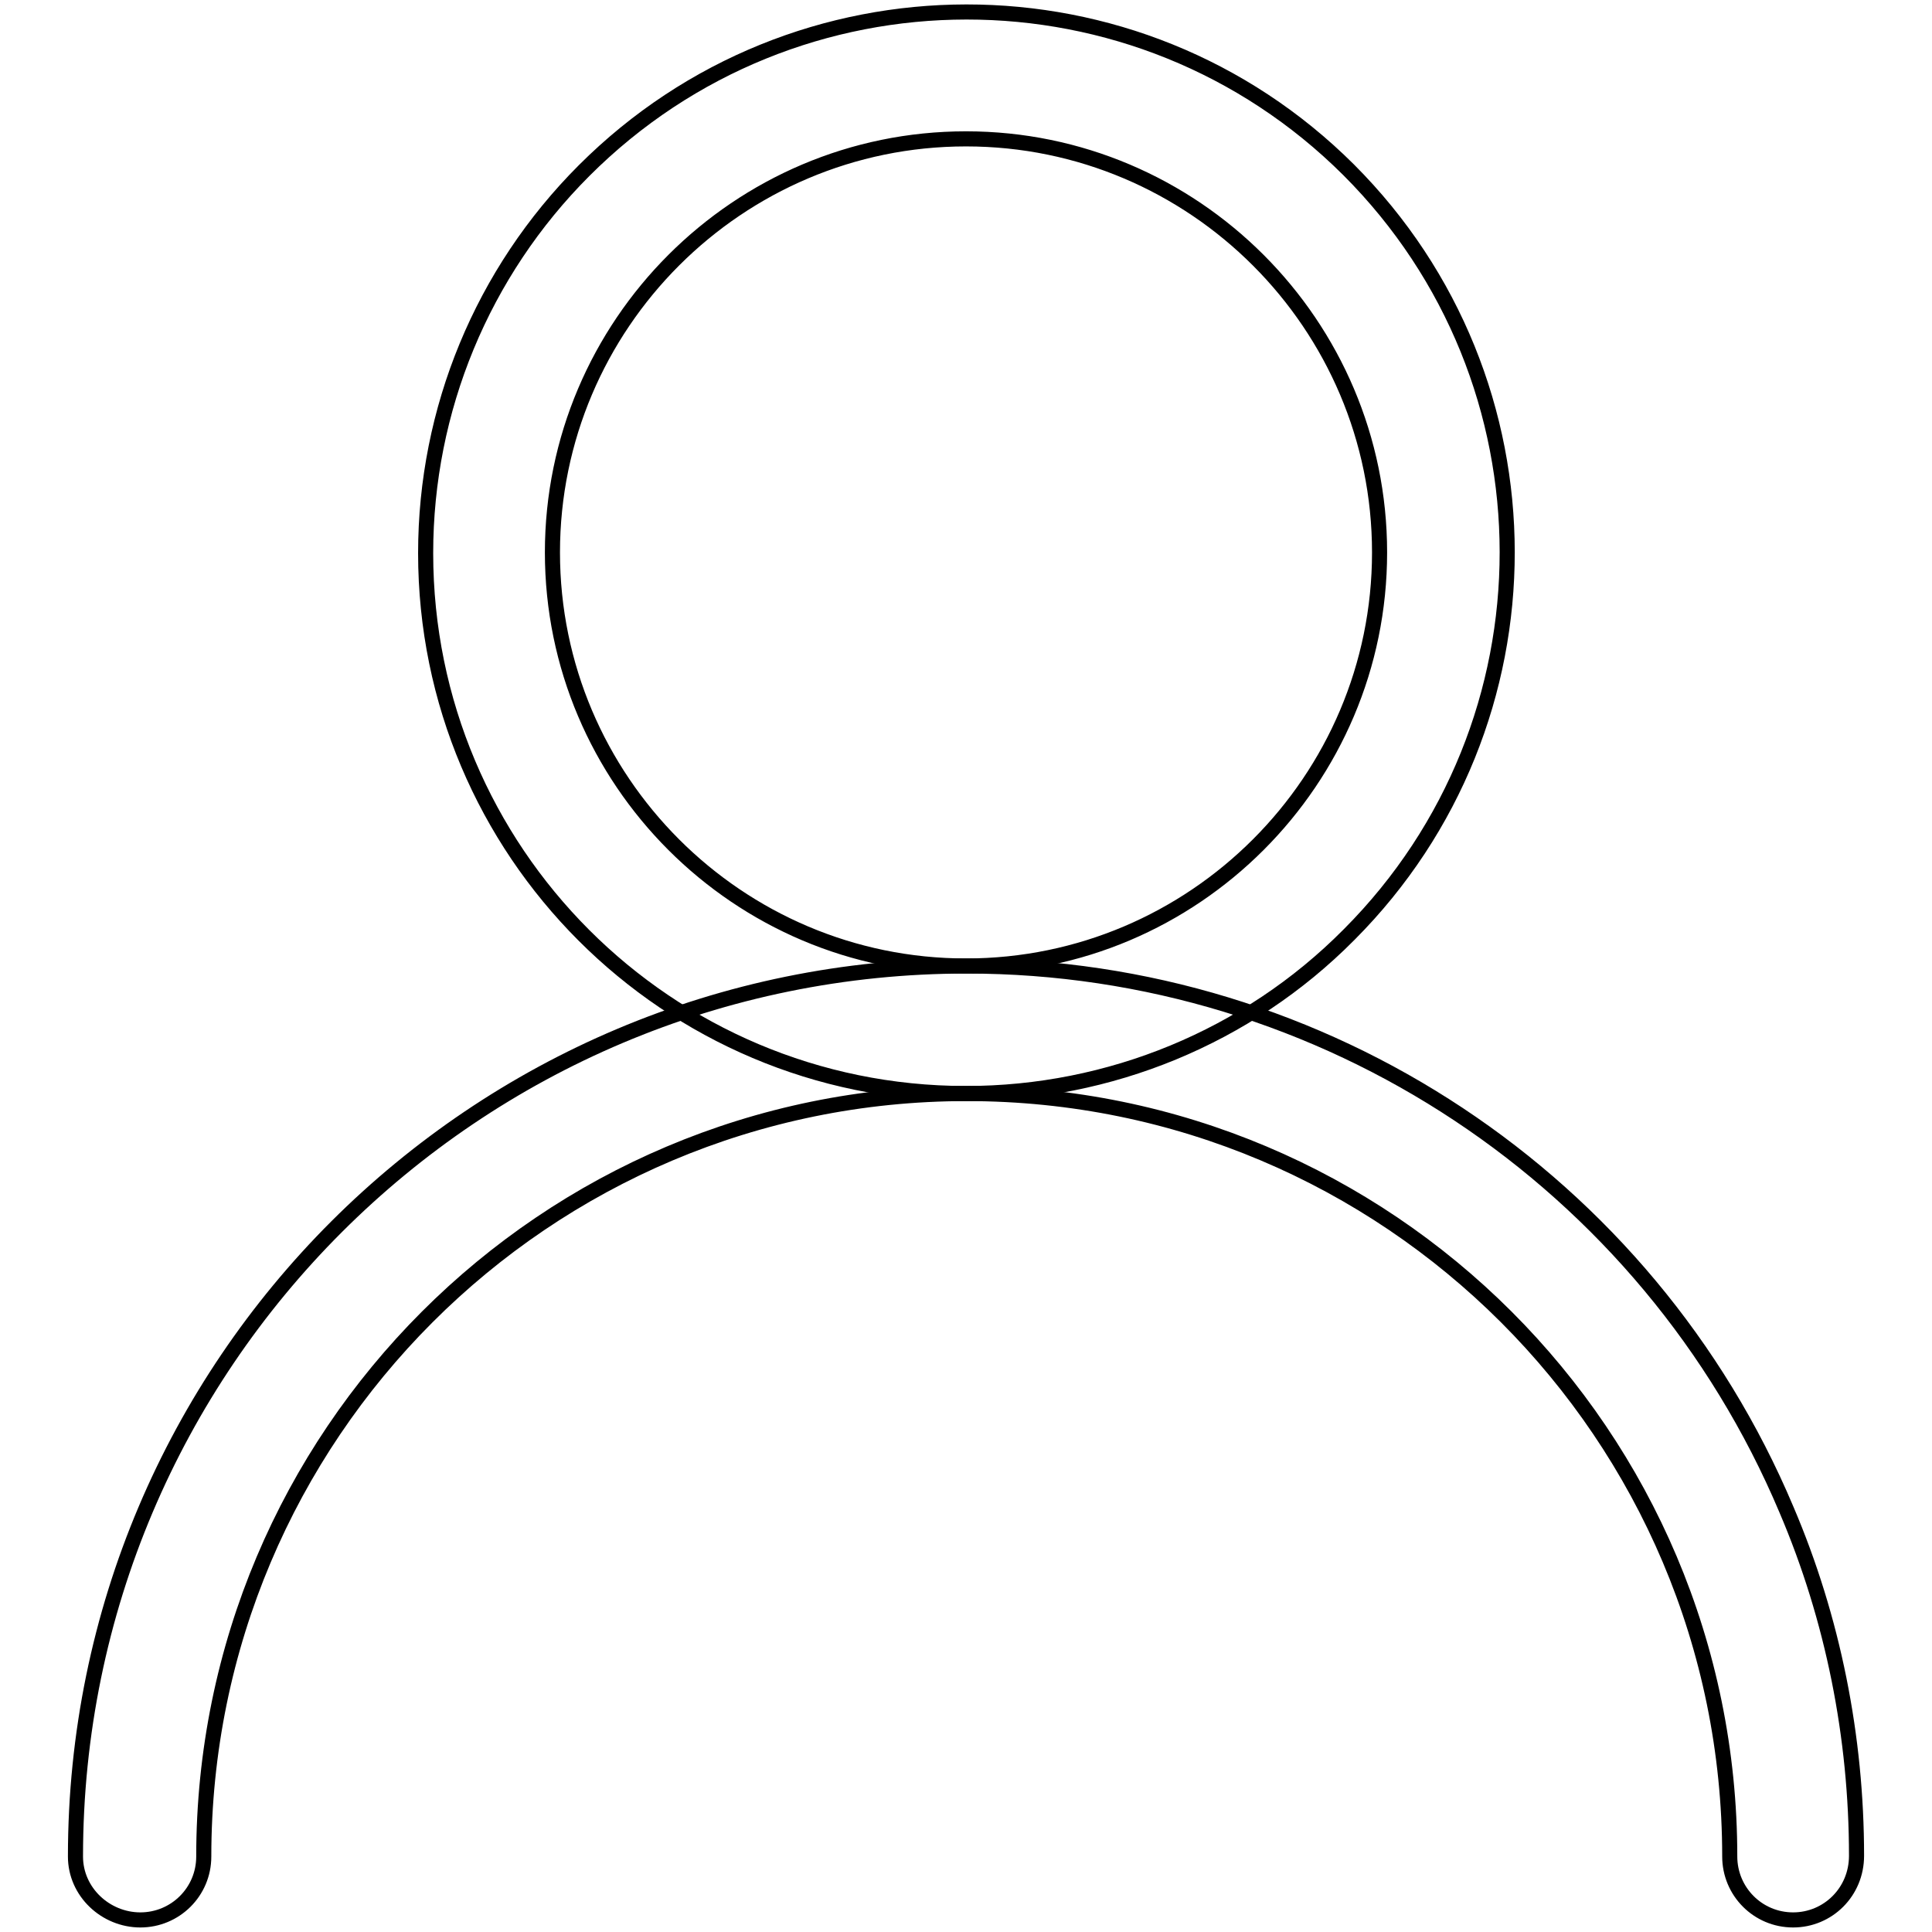 <?xml version="1.0" encoding="utf-8"?>
<!-- Svg Vector Icons : http://www.onlinewebfonts.com/icon -->
<!DOCTYPE svg PUBLIC "-//W3C//DTD SVG 1.1//EN" "http://www.w3.org/Graphics/SVG/1.1/DTD/svg11.dtd">
<svg version="1.1" xmlns="http://www.w3.org/2000/svg" xmlns:xlink="http://www.w3.org/1999/xlink" x="0px" y="0px" viewBox="0 0 256 256" enable-background="new 0 0 256 256" xml:space="preserve">
<g> <path stroke-width="2" fill-opacity="0" stroke="#000000"  d="M128,144.9c-39.6,0-71.6-32.1-71.6-71.6c0-19,7.5-37.2,21-50.7c28-28,73.3-28,101.3-0.1 c28,28,28,73.3,0.1,101.3c0,0,0,0-0.1,0.1C165.3,137.4,147,144.9,128,144.9z M128,18.4c-30.2,0-54.8,24.6-54.8,54.8 c0,30.2,24.6,54.8,54.8,54.8s54.8-24.6,54.8-54.8C182.8,43,158.2,18.4,128,18.4z"/> <path stroke-width="2" fill-opacity="0" stroke="#000000"  d="M237.6,254.4c-4.7,0-8.4-3.8-8.4-8.4c0-55.9-45.3-101.1-101.1-101.1c-55.9,0-101.1,45.3-101.1,101.1 c0,4.7-3.8,8.4-8.4,8.4S10,250.7,10,246c0-65.2,52.9-118,118.1-118c47.4,0,90.2,28.4,108.6,72c6.2,14.5,9.3,30.2,9.3,45.9 C246,250.7,242.2,254.4,237.6,254.4z"/></g>
</svg>